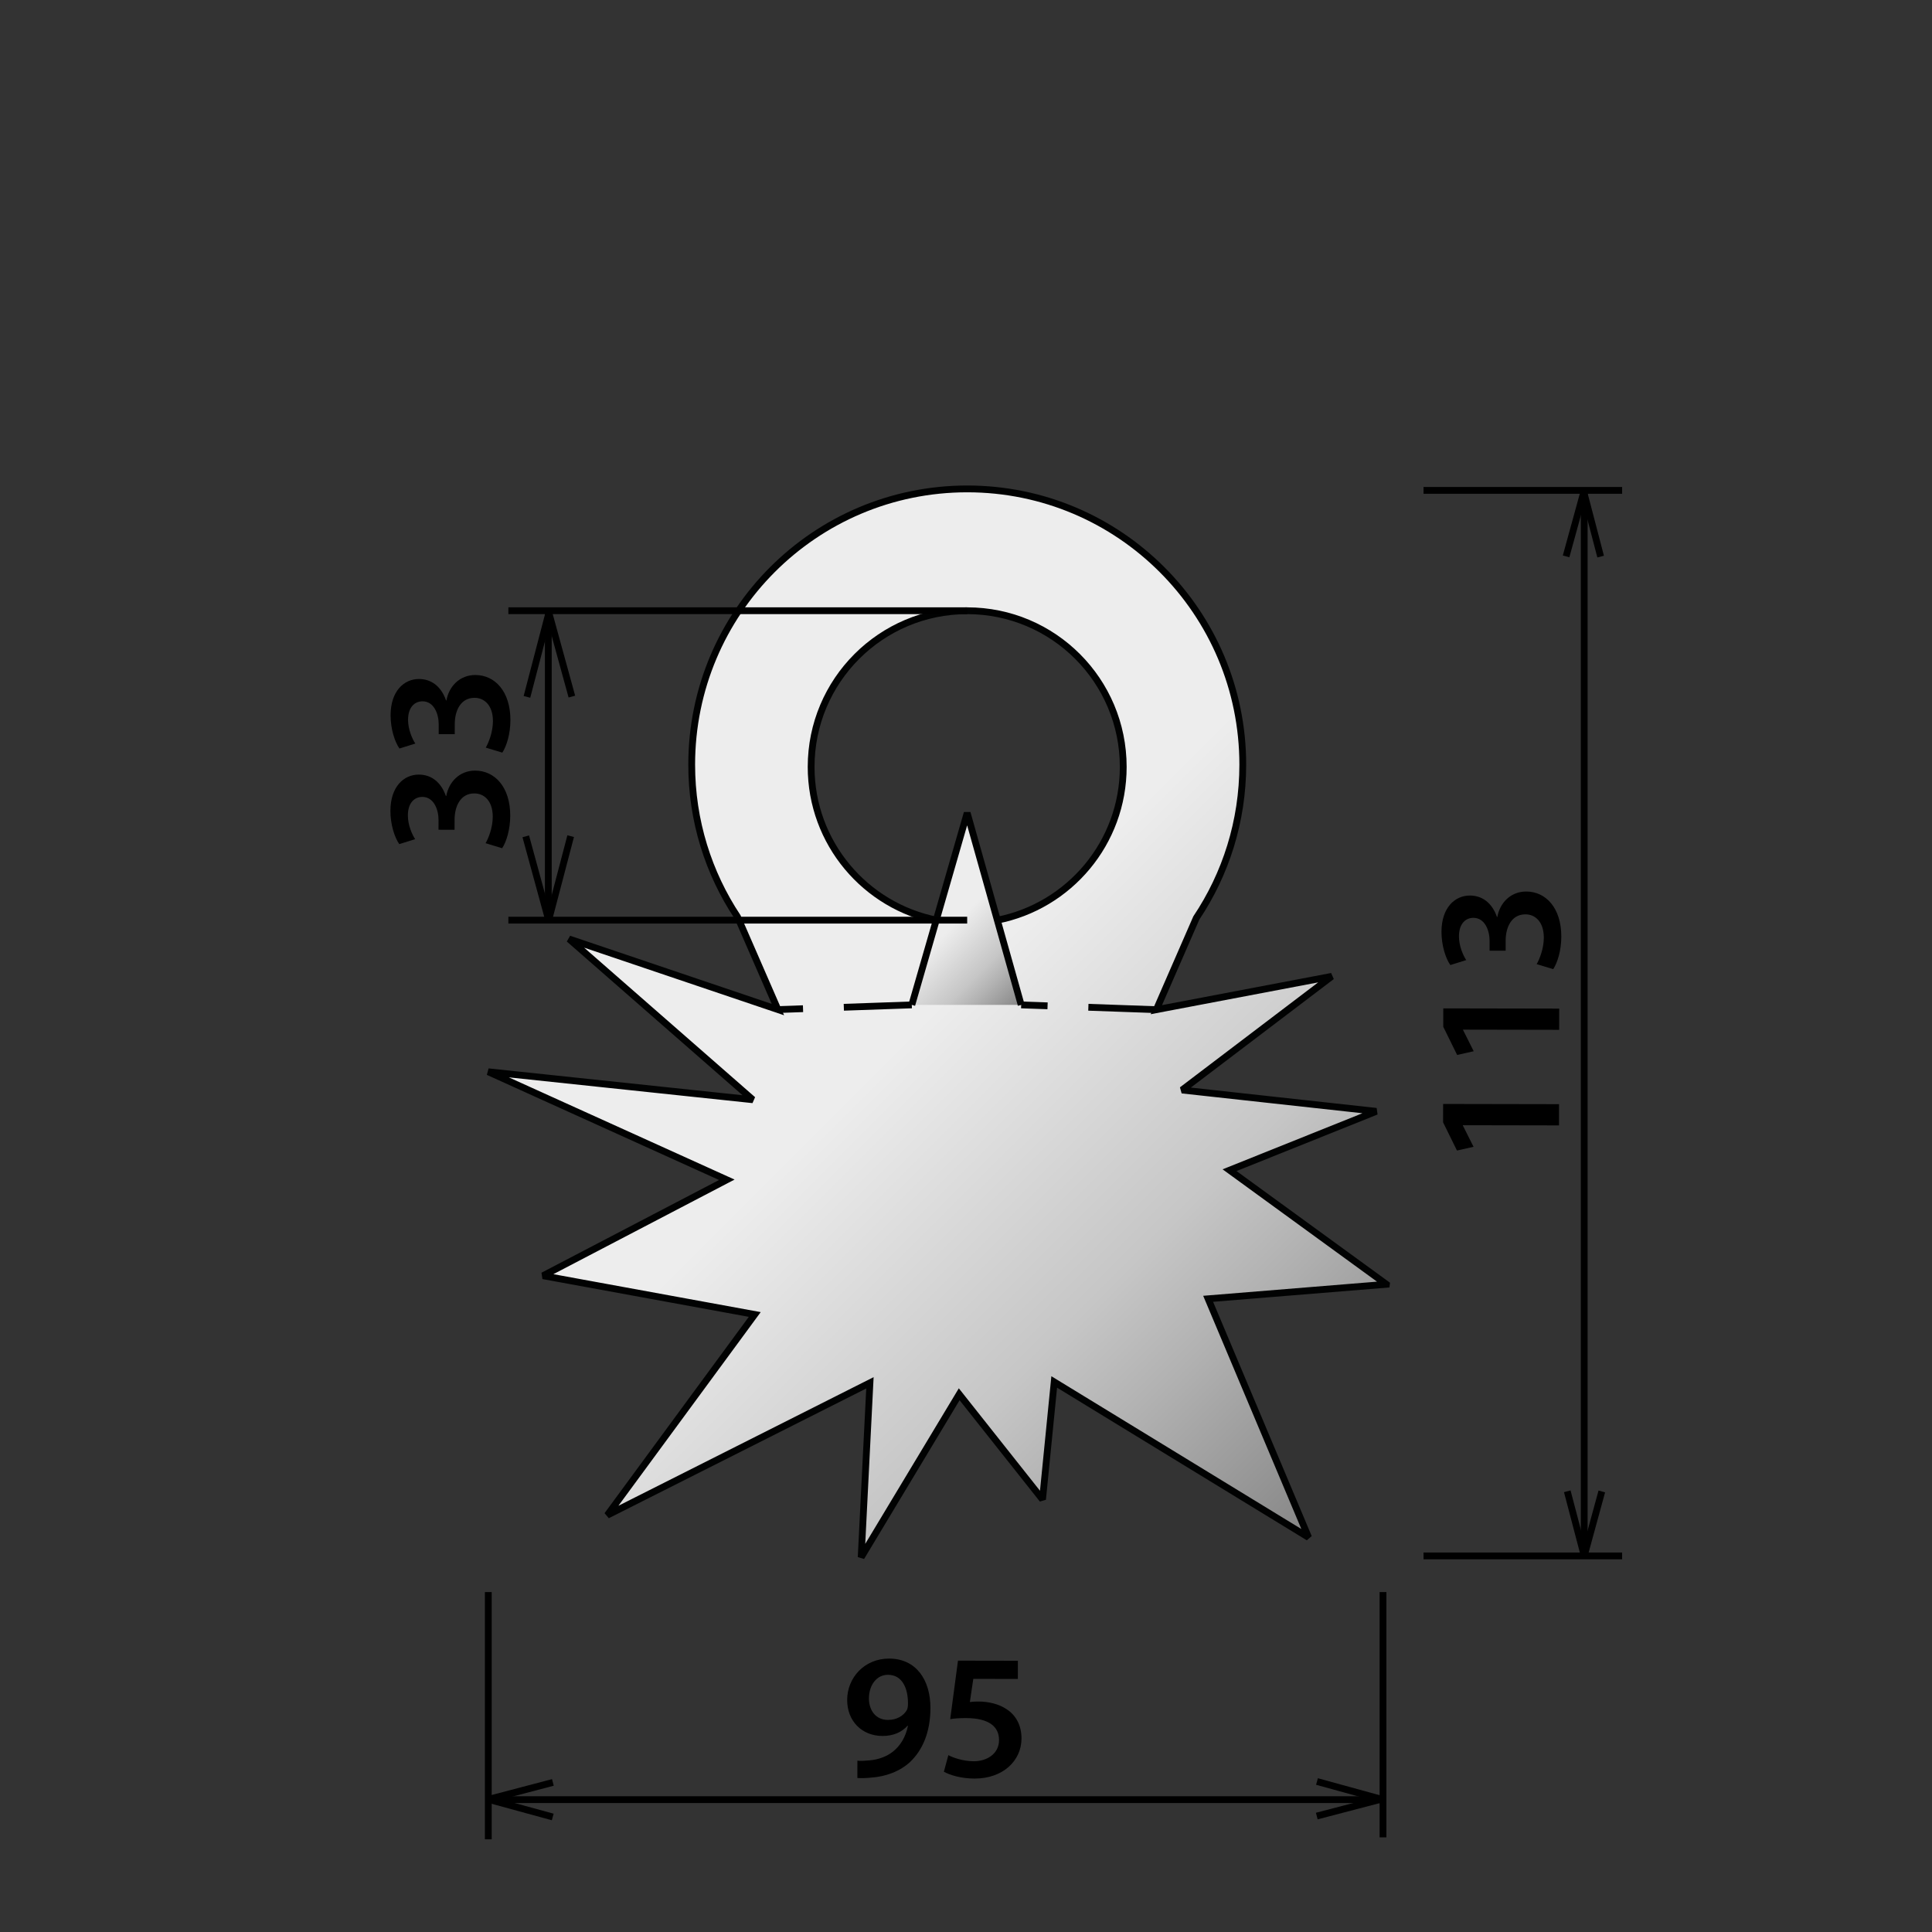 <?xml version="1.0" encoding="UTF-8"?><svg xmlns="http://www.w3.org/2000/svg" xmlns:xlink="http://www.w3.org/1999/xlink" viewBox="0 0 142 142"><rect x="0" y="0" width="142" height="142" fill="#333333" stroke="none"/><defs><style>.cls-1{fill:url(#New_Gradient_Swatch);}.cls-1,.cls-2,.cls-3,.cls-4{stroke-width:.5px;}.cls-1,.cls-2,.cls-4{stroke:#010202;stroke-miterlimit:2.613;}.cls-2{fill:url(#New_Gradient_Swatch-2);stroke-dasharray:0 0 5 3;}.cls-3{fill:none;stroke:#000;stroke-linejoin:bevel;}.cls-5{fill:#000;stroke-width:0px;}.cls-4{fill:url(#New_Gradient_Swatch-3);}</style><linearGradient id="New_Gradient_Swatch" x1="98.79" y1="110.384" x2="43.523" y2="55.117" gradientUnits="userSpaceOnUse"><stop offset=".006" stop-color="#878787"/><stop offset=".2" stop-color="#b2b2b2"/><stop offset=".3" stop-color="#c6c6c6"/><stop offset=".6" stop-color="#ededed"/></linearGradient><linearGradient id="New_Gradient_Swatch-2" x1="78.038" y1="81.162" x2="64.128" y2="67.251" xlink:href="#New_Gradient_Swatch"/><linearGradient id="New_Gradient_Swatch-3" x1="75.58" y1="73.333" x2="66.542" y2="64.294" xlink:href="#New_Gradient_Swatch"/></defs><g id="Layer_6"><line class="cls-3" x1="104.629" y1="114.356" x2="119.224" y2="114.356"/><line class="cls-3" x1="104.629" y1="36.041" x2="119.224" y2="36.041"/><line class="cls-3" x1="116.438" y1="36.207" x2="116.438" y2="114.532"/><polyline class="cls-3" points="115.193 109.608 116.438 114.35 117.731 109.62"/><polyline class="cls-3" points="117.645 40.909 116.406 36.164 115.106 40.893"/><path class="cls-5" d="M107.521,82.703v.026l.783,1.561-1.219.273-1.02-2.073.003-1.35,8.52.016-.003,1.56-7.064-.013Z"/><path class="cls-5" d="M107.533,75.678v.026l.783,1.561-1.219.273-1.019-2.073.002-1.35,8.52.016-.003,1.56-7.064-.013Z"/><path class="cls-5" d="M112.941,70.864c.198-.327.526-1.126.528-1.939.002-1.232-.691-1.732-1.36-1.72-1.009-.002-1.443.941-1.445,1.924v.747s-1.181-.002-1.181-.002v-.721c.003-.747-.337-1.691-1.188-1.693-.577-.001-1.062.431-1.064,1.361,0,.695.299,1.39.535,1.744l-1.168.365c-.34-.486-.652-1.43-.65-2.452.003-1.756.975-2.659,2.089-2.657.892.001,1.625.527,1.989,1.576h.026c.186-1.035.973-1.873,2.127-1.871,1.441.002,2.58,1.211,2.576,3.321-.002,1.035-.293,1.926-.595,2.384l-1.219-.369Z"/><line class="cls-3" x1="35.889" y1="117.014" x2="35.889" y2="135.188"/><line class="cls-3" x1="101.649" y1="117.014" x2="101.649" y2="135.045"/><line class="cls-3" x1="101.634" y1="132.272" x2="35.997" y2="132.272"/><polyline class="cls-3" points="40.636 131.007 35.895 132.252 40.625 133.545"/><polyline class="cls-3" points="96.782 133.479 101.526 132.239 96.797 130.939"/><path class="cls-5" d="M63.018,129.409c.249.027.498.014.892-.024.629-.052,1.259-.273,1.731-.652.551-.444.933-1.086,1.092-1.886l-.026-.013c-.434.484-1.038.758-1.851.757-1.494-.003-2.593-1.079-2.59-2.652.003-1.625,1.264-3.039,3.086-3.035,1.979.003,3.038,1.564,3.034,3.636-.003,1.822-.609,3.118-1.488,3.956-.748.693-1.771,1.084-2.912,1.161-.366.039-.733.038-.97.024l.002-1.271ZM65.258,123.097c-.8-.002-1.392.718-1.394,1.753.013.878.51,1.561,1.4,1.562.655,0,1.128-.299,1.378-.706.052-.104.092-.235.093-.458.015-1.153-.416-2.149-1.465-2.151h-.013Z"/><path class="cls-5" d="M74.812,123.401l-3.276-.006-.252,1.704c.196-.026.367-.039.616-.039.747,0,1.494.174,2.069.555.642.407,1.112,1.129,1.11,2.165-.003,1.625-1.354,2.946-3.452,2.943-.982-.002-1.809-.253-2.253-.503l.329-1.219c.366.198,1.101.448,1.874.449.943.002,1.849-.534,1.851-1.556.002-.971-.718-1.613-2.422-1.617-.472,0-.826.024-1.167.076l.572-4.298,4.403.008-.003,1.337Z"/><path class="cls-1" d="M101.899,94.393l-11.527-8.385,10.785-4.325-14.281-1.567,11.007-8.356-12.893,2.451,2.937-6.738c2.157-3.222,3.416-7.1,3.416-11.271,0-11.193-9.065-20.268-20.253-20.268s-20.251,9.075-20.251,20.268c0,4.136,1.239,7.979,3.368,11.187l2.969,6.815-15.352-5.191,13.51,11.817-19.449-2.056,17.534,7.939-13.506,7.052,15.561,2.848-10.84,14.752,19.305-9.729-.644,12.82,7.206-11.979,6.125,7.731.858-8.637,18.695,11.427-7.382-17.537,13.102-1.066ZM73.297,67.633l-4.416.003c-5.279-1.031-9.264-5.683-9.264-11.269,0-6.34,5.133-11.478,11.471-11.478s11.469,5.138,11.469,11.478c0,5.584-3.981,10.233-9.26,11.266Z"/><path class="cls-2" d="M67.017,73.858l-9.841.345M84.99,74.21l-9.935-.351"/><polyline class="cls-4" points="67.017 73.858 71.087 59.75 75.055 73.858"/></g><g id="Layer_10"><line class="cls-3" x1="71.087" y1="67.63" x2="37.365" y2="67.63"/><line class="cls-3" x1="71.087" y1="44.888" x2="37.365" y2="44.888"/><line class="cls-3" x1="40.3" y1="44.881" x2="40.3" y2="67.636"/><polyline class="cls-3" points="41.944 61.455 40.325 67.622 38.643 61.47"/><polyline class="cls-3" points="38.73 51.219 40.342 45.049 42.032 51.199"/><path class="cls-5" d="M35.689,61.974c.197-.326.526-1.126.528-1.938.002-1.232-.692-1.731-1.36-1.719-1.01-.002-1.444.94-1.445,1.924l-.002.747-1.18-.002.002-.722c0-.747-.338-1.691-1.19-1.692-.576,0-1.062.431-1.063,1.361-.002.694.299,1.39.534,1.744l-1.167.365c-.34-.486-.653-1.431-.651-2.453.004-1.757.975-2.659,2.089-2.657.892.002,1.624.527,1.989,1.577h.026c.186-1.035.974-1.872,2.127-1.87,1.441.003,2.58,1.21,2.576,3.32-.002,1.036-.292,1.926-.595,2.385l-1.218-.37Z"/><path class="cls-5" d="M35.702,54.949c.197-.327.526-1.127.528-1.939.002-1.232-.692-1.731-1.36-1.72-1.01,0-1.443.941-1.445,1.925l-.002.747-1.18-.003.002-.721c0-.747-.338-1.691-1.19-1.692-.576,0-1.062.431-1.063,1.361-.002.694.299,1.39.534,1.744l-1.167.365c-.34-.486-.652-1.431-.651-2.453.004-1.756.975-2.658,2.089-2.656.892,0,1.624.526,1.989,1.576h.026c.186-1.035.974-1.873,2.127-1.87,1.441.002,2.58,1.21,2.576,3.32-.002,1.035-.292,1.927-.595,2.385l-1.218-.369Z"/></g></svg>